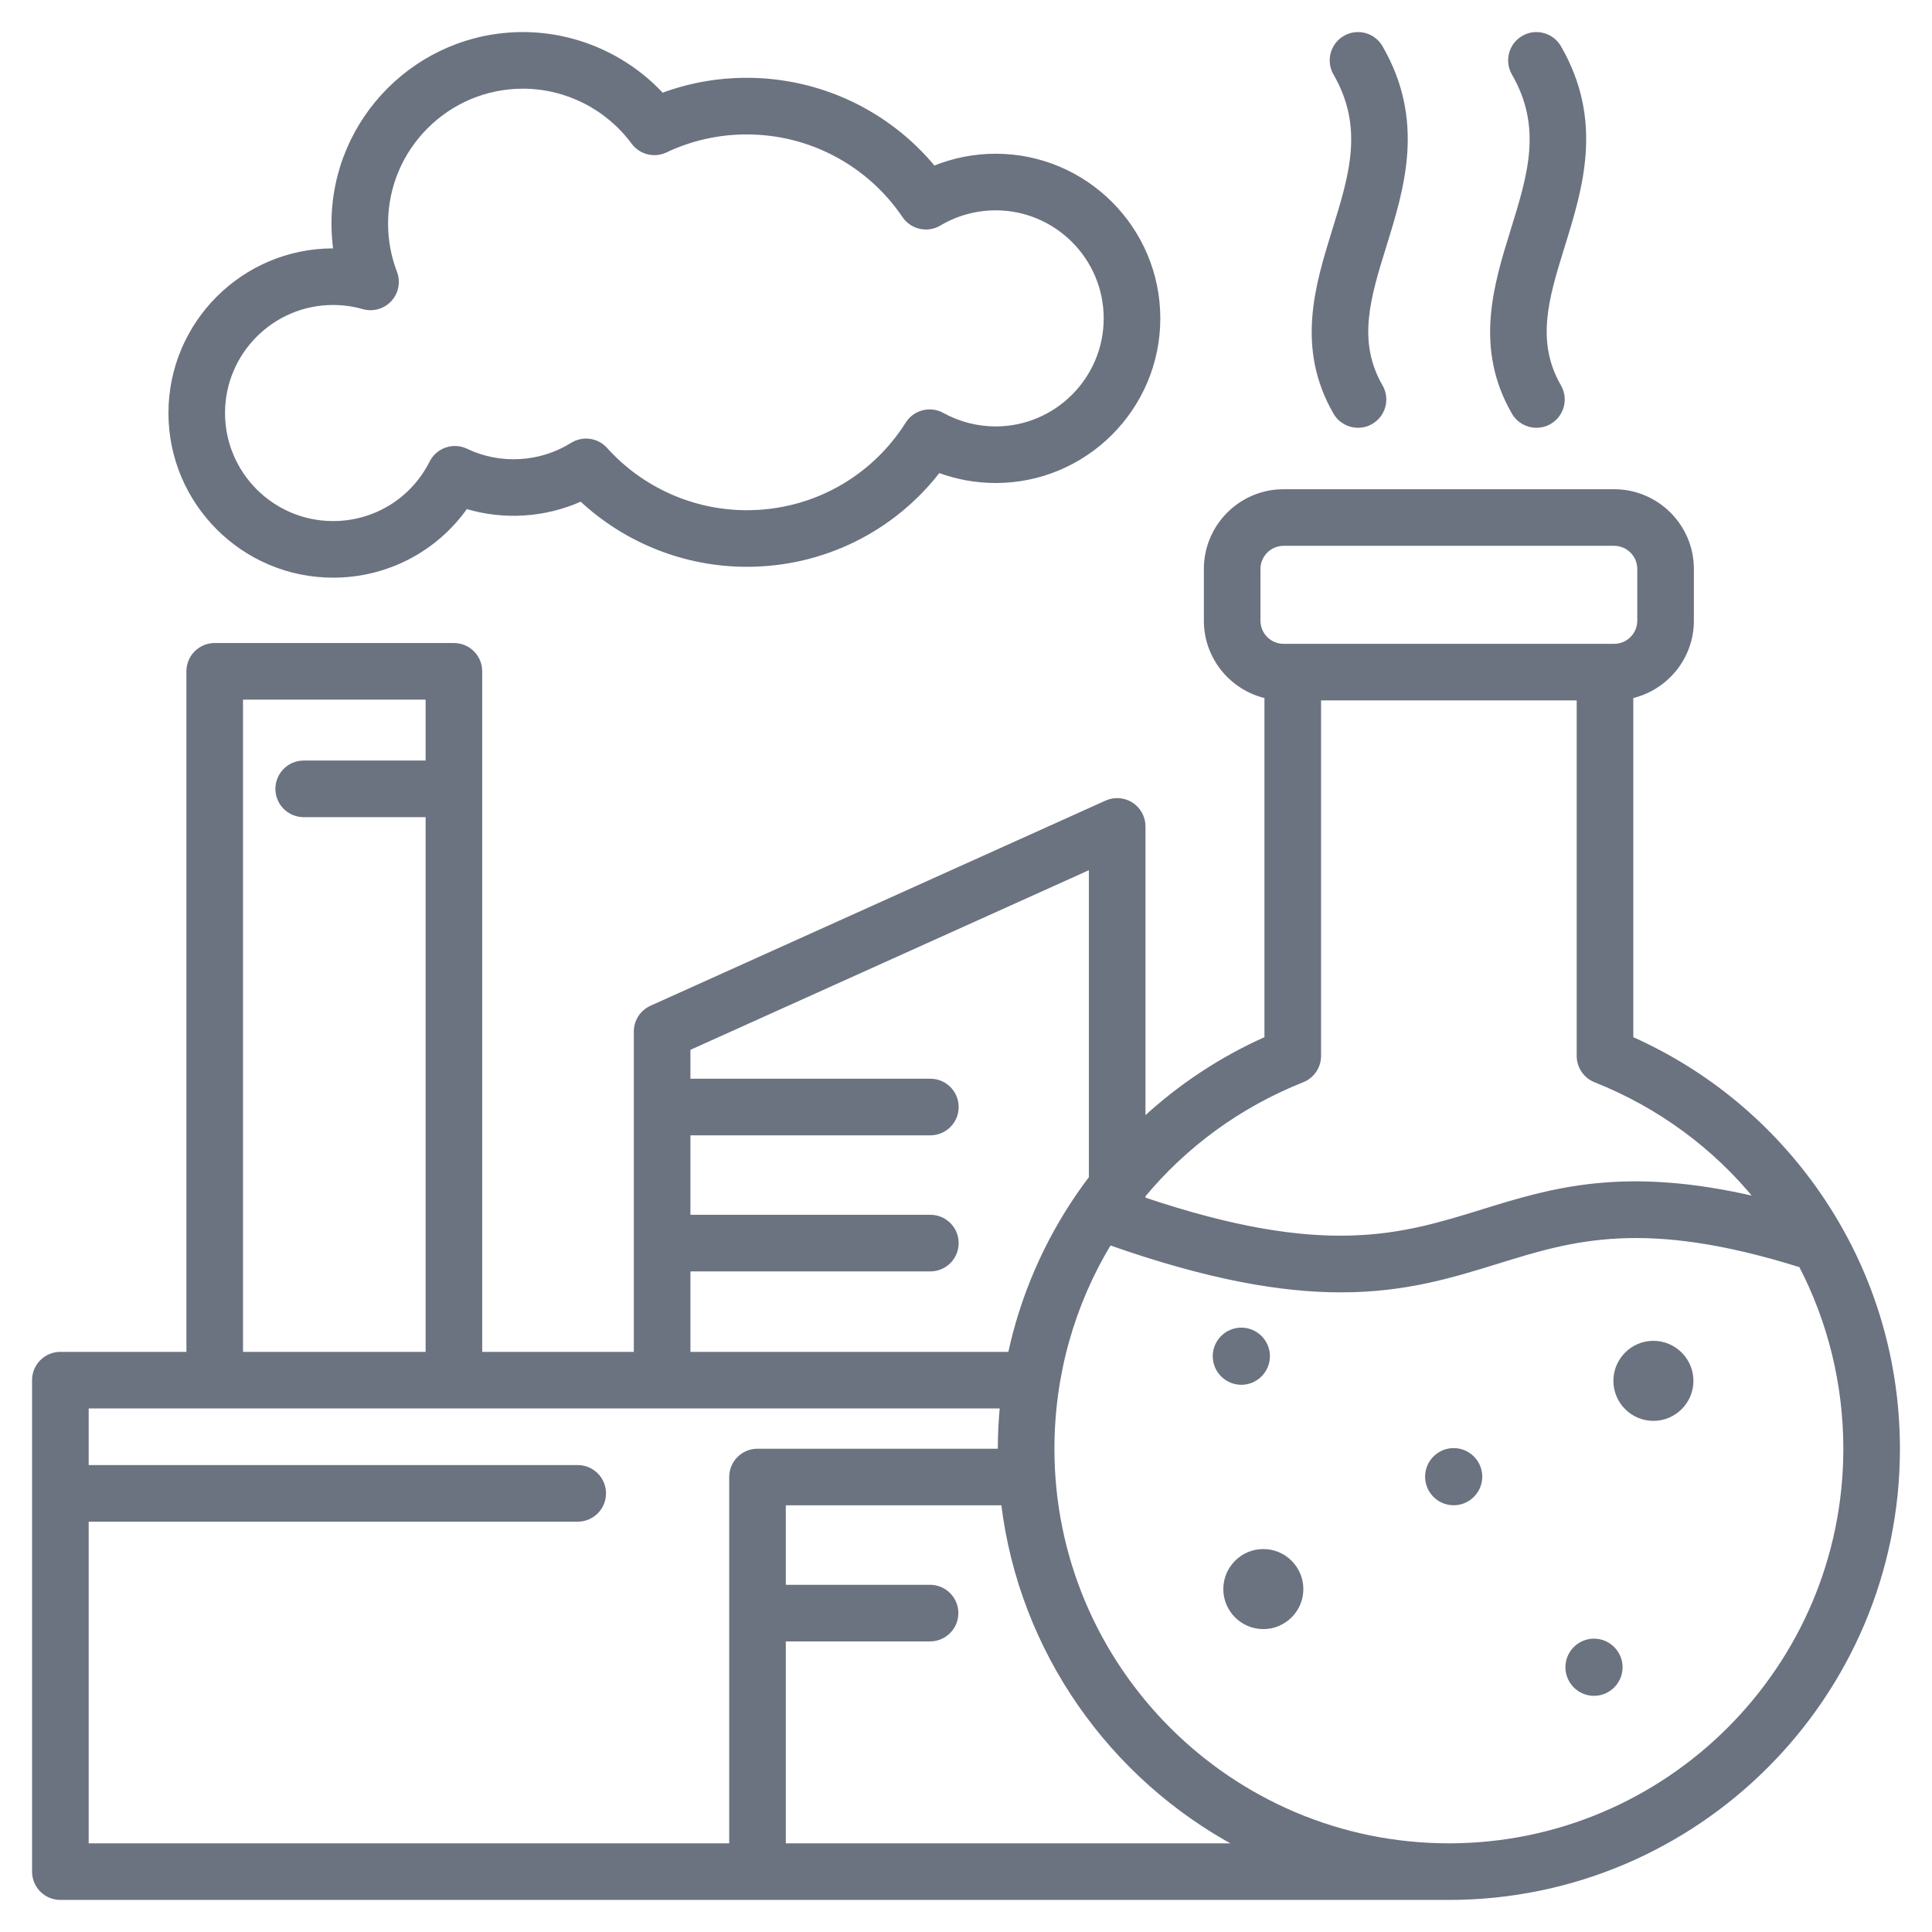 <svg id="Layer_1" fill="#6B7280"  stroke="#6B7280" enable-background="new 0 0 512 512" viewBox="0 0 512 512" xmlns="http://www.w3.org/2000/svg"><path d="m481.95 316.371c-12.534-18.13-29.616-32.292-49.611-41.182v-90.596c9.179-2.089 16.056-10.301 16.056-20.103v-13.709c0-11.376-9.255-20.632-20.631-20.632h-87.596c-11.376 0-20.632 9.256-20.632 20.632v13.709c0 9.802 6.878 18.014 16.057 20.103v90.596c-12.017 5.343-22.972 12.603-32.529 21.472v-77.655c0-2.376-1.206-4.59-3.201-5.879-1.996-1.29-4.509-1.479-6.676-.502l-120.595 54.365c-2.509 1.131-4.123 3.628-4.123 6.381v85.387h-41.179v-180.849c0-3.866-3.134-7-7-7h-63.39c-3.866 0-7 3.134-7 7v180.849h-33.9c-3.866 0-7 3.134-7 7v130.243c0 3.866 3.134 7 7 7h367.966c65.635 0 119.034-53.398 119.034-119.034 0-24.302-7.279-47.677-21.05-67.596zm-148.414-151.881v-13.709c0-3.657 2.975-6.632 6.632-6.632h87.596c3.657 0 6.631 2.975 6.631 6.632v13.709c0 3.657-2.975 6.632-6.631 6.632h-87.596c-3.657 0-6.632-2.975-6.632-6.632zm11.643 121.851c2.665-1.06 4.414-3.637 4.414-6.505v-94.714h68.747v94.714c0 2.868 1.749 5.445 4.414 6.505 17.165 6.825 31.726 17.72 42.797 31.321-35.173-8.265-54.26-2.378-72.788 3.357-21.411 6.627-41.712 12.905-89.698-3.268v-.916c10.983-13.215 25.299-23.808 42.114-30.494zm-162.71 50.091h64.087c3.866 0 7-3.134 7-7s-3.134-7-7-7h-64.087v-22.061h64.087c3.866 0 7-3.134 7-7s-3.134-7-7-7h-64.087v-8.478l106.595-48.054v82.297c-1.052 1.389-2.086 2.794-3.082 4.234-8.922 12.906-15.1 27.267-18.358 42.387h-85.156v-22.325zm-118.569-151.523h49.39v17.146h-32.805c-3.866 0-7 3.134-7 7s3.134 7 7 7h32.805v142.703h-49.39zm-40.9 217.85h130.1c3.866 0 7-3.134 7-7s-3.134-7-7-7h-130.1v-16.001h242.474c-.346 3.709-.542 7.446-.542 11.209 0 .154.005.306.006.46h-64.192c-3.866 0-7 3.134-7 7v97.574h-170.746zm184.747 86.242v-54.512h38.728c3.866 0 7-3.134 7-7s-3.134-7-7-7h-38.728v-22.062h58.066c4.776 39.257 28.736 72.675 62.196 90.574zm176.219 0c-57.916 0-105.034-47.118-105.034-105.034 0-19.759 5.428-38.472 15.139-54.509 26.495 9.341 45.818 12.531 61.31 12.531 16.975 0 29.354-3.831 41.519-7.596 19.95-6.175 38.832-12.001 80.299.994 7.608 14.647 11.8 31.21 11.8 48.58.001 57.916-47.117 105.034-105.033 105.034zm16.846-427.932c4.555-14.69 8.488-27.377.295-41.568-1.933-3.348-.786-7.629 2.562-9.562 3.348-1.934 7.629-.786 9.562 2.562 11.253 19.491 5.781 37.141.953 52.714-4.2 13.547-7.827 25.248-.953 37.154 1.933 3.348.786 7.629-2.562 9.562-1.102.637-2.306.939-3.494.939-2.419 0-4.772-1.255-6.068-3.501-9.934-17.207-4.813-33.726-.295-48.3zm-47.285 0c4.554-14.69 8.487-27.377.295-41.568-1.933-3.348-.786-7.629 2.562-9.562 3.35-1.934 7.63-.786 9.562 2.562 11.253 19.491 5.781 37.141.953 52.713-4.2 13.548-7.827 25.248-.953 37.154 1.933 3.348.786 7.629-2.562 9.562-1.102.637-2.306.939-3.494.939-2.419 0-4.772-1.255-6.068-3.501-9.934-17.206-4.813-33.725-.295-48.299zm-265.26 91.519c14.229 0 27.237-6.86 35.248-18.254 10.001 3.035 20.937 2.333 30.47-1.972 11.858 11.086 27.579 17.349 43.926 17.349 20.115 0 38.706-9.216 50.846-24.934 4.809 1.794 9.935 2.727 15.102 2.727 23.783 0 43.132-19.349 43.132-43.131 0-23.783-19.349-43.132-43.132-43.132-5.643 0-11.207 1.104-16.378 3.225-12.162-14.718-30.275-23.343-49.569-23.343-7.758 0-15.282 1.352-22.437 4.025-9.452-10.196-22.873-16.146-36.893-16.146-27.703 0-50.241 22.538-50.241 50.241 0 2.386.166 4.752.496 7.087-.189-.002-.379-.004-.569-.004-23.783 0-43.131 19.349-43.131 43.131s19.347 43.131 43.13 43.131zm0-72.263c2.723 0 5.416.374 8.005 1.112 2.549.729 5.292-.049 7.082-2.005 1.791-1.956 2.322-4.755 1.374-7.231-1.584-4.134-2.387-8.495-2.387-12.959 0-19.983 16.257-36.241 36.241-36.241 11.465 0 22.379 5.52 29.194 14.767 1.987 2.695 5.604 3.606 8.632 2.173 6.748-3.197 13.983-4.818 21.504-4.818 16.708 0 32.286 8.271 41.671 22.125 2.081 3.071 6.195 3.985 9.381 2.086 4.489-2.677 9.64-4.092 14.895-4.092 16.063 0 29.132 13.068 29.132 29.132 0 16.063-13.068 29.131-29.132 29.131-4.934 0-9.808-1.256-14.096-3.632-3.242-1.798-7.327-.753-9.31 2.381-9.288 14.688-25.191 23.458-42.542 23.458-14.236 0-27.866-6.074-37.396-16.665-2.275-2.528-6.038-3.057-8.922-1.249-8.373 5.249-19.108 5.856-28.017 1.585-3.438-1.647-7.562-.242-9.277 3.162-4.987 9.896-14.962 16.044-26.033 16.044-16.063 0-29.131-13.068-29.131-29.132.001-16.064 13.069-29.132 29.132-29.132zm360.01 285.614c0 5.567-4.541 10.107-10.107 10.107s-10.107-4.54-10.107-10.107 4.541-10.107 10.107-10.107 10.107 4.54 10.107 10.107zm-103.375 55.185c0 5.567-4.541 10.107-10.107 10.107s-10.107-4.541-10.107-10.107 4.541-10.108 10.107-10.108 10.107 4.541 10.107 10.108zm84.598 20.713c0 3.897-3.178 7.075-7.075 7.075s-7.075-3.178-7.075-7.075 3.178-7.075 7.075-7.075 7.075 3.178 7.075 7.075zm-100.535-75.353c-3.897 0-7.075-3.179-7.075-7.075s3.178-7.075 7.075-7.075 7.075 3.178 7.075 7.075-3.178 7.075-7.075 7.075zm63.349 24.851c0 3.897-3.178 7.075-7.075 7.075s-7.075-3.178-7.075-7.075 3.178-7.075 7.075-7.075 7.075 3.178 7.075 7.075z"/></svg>